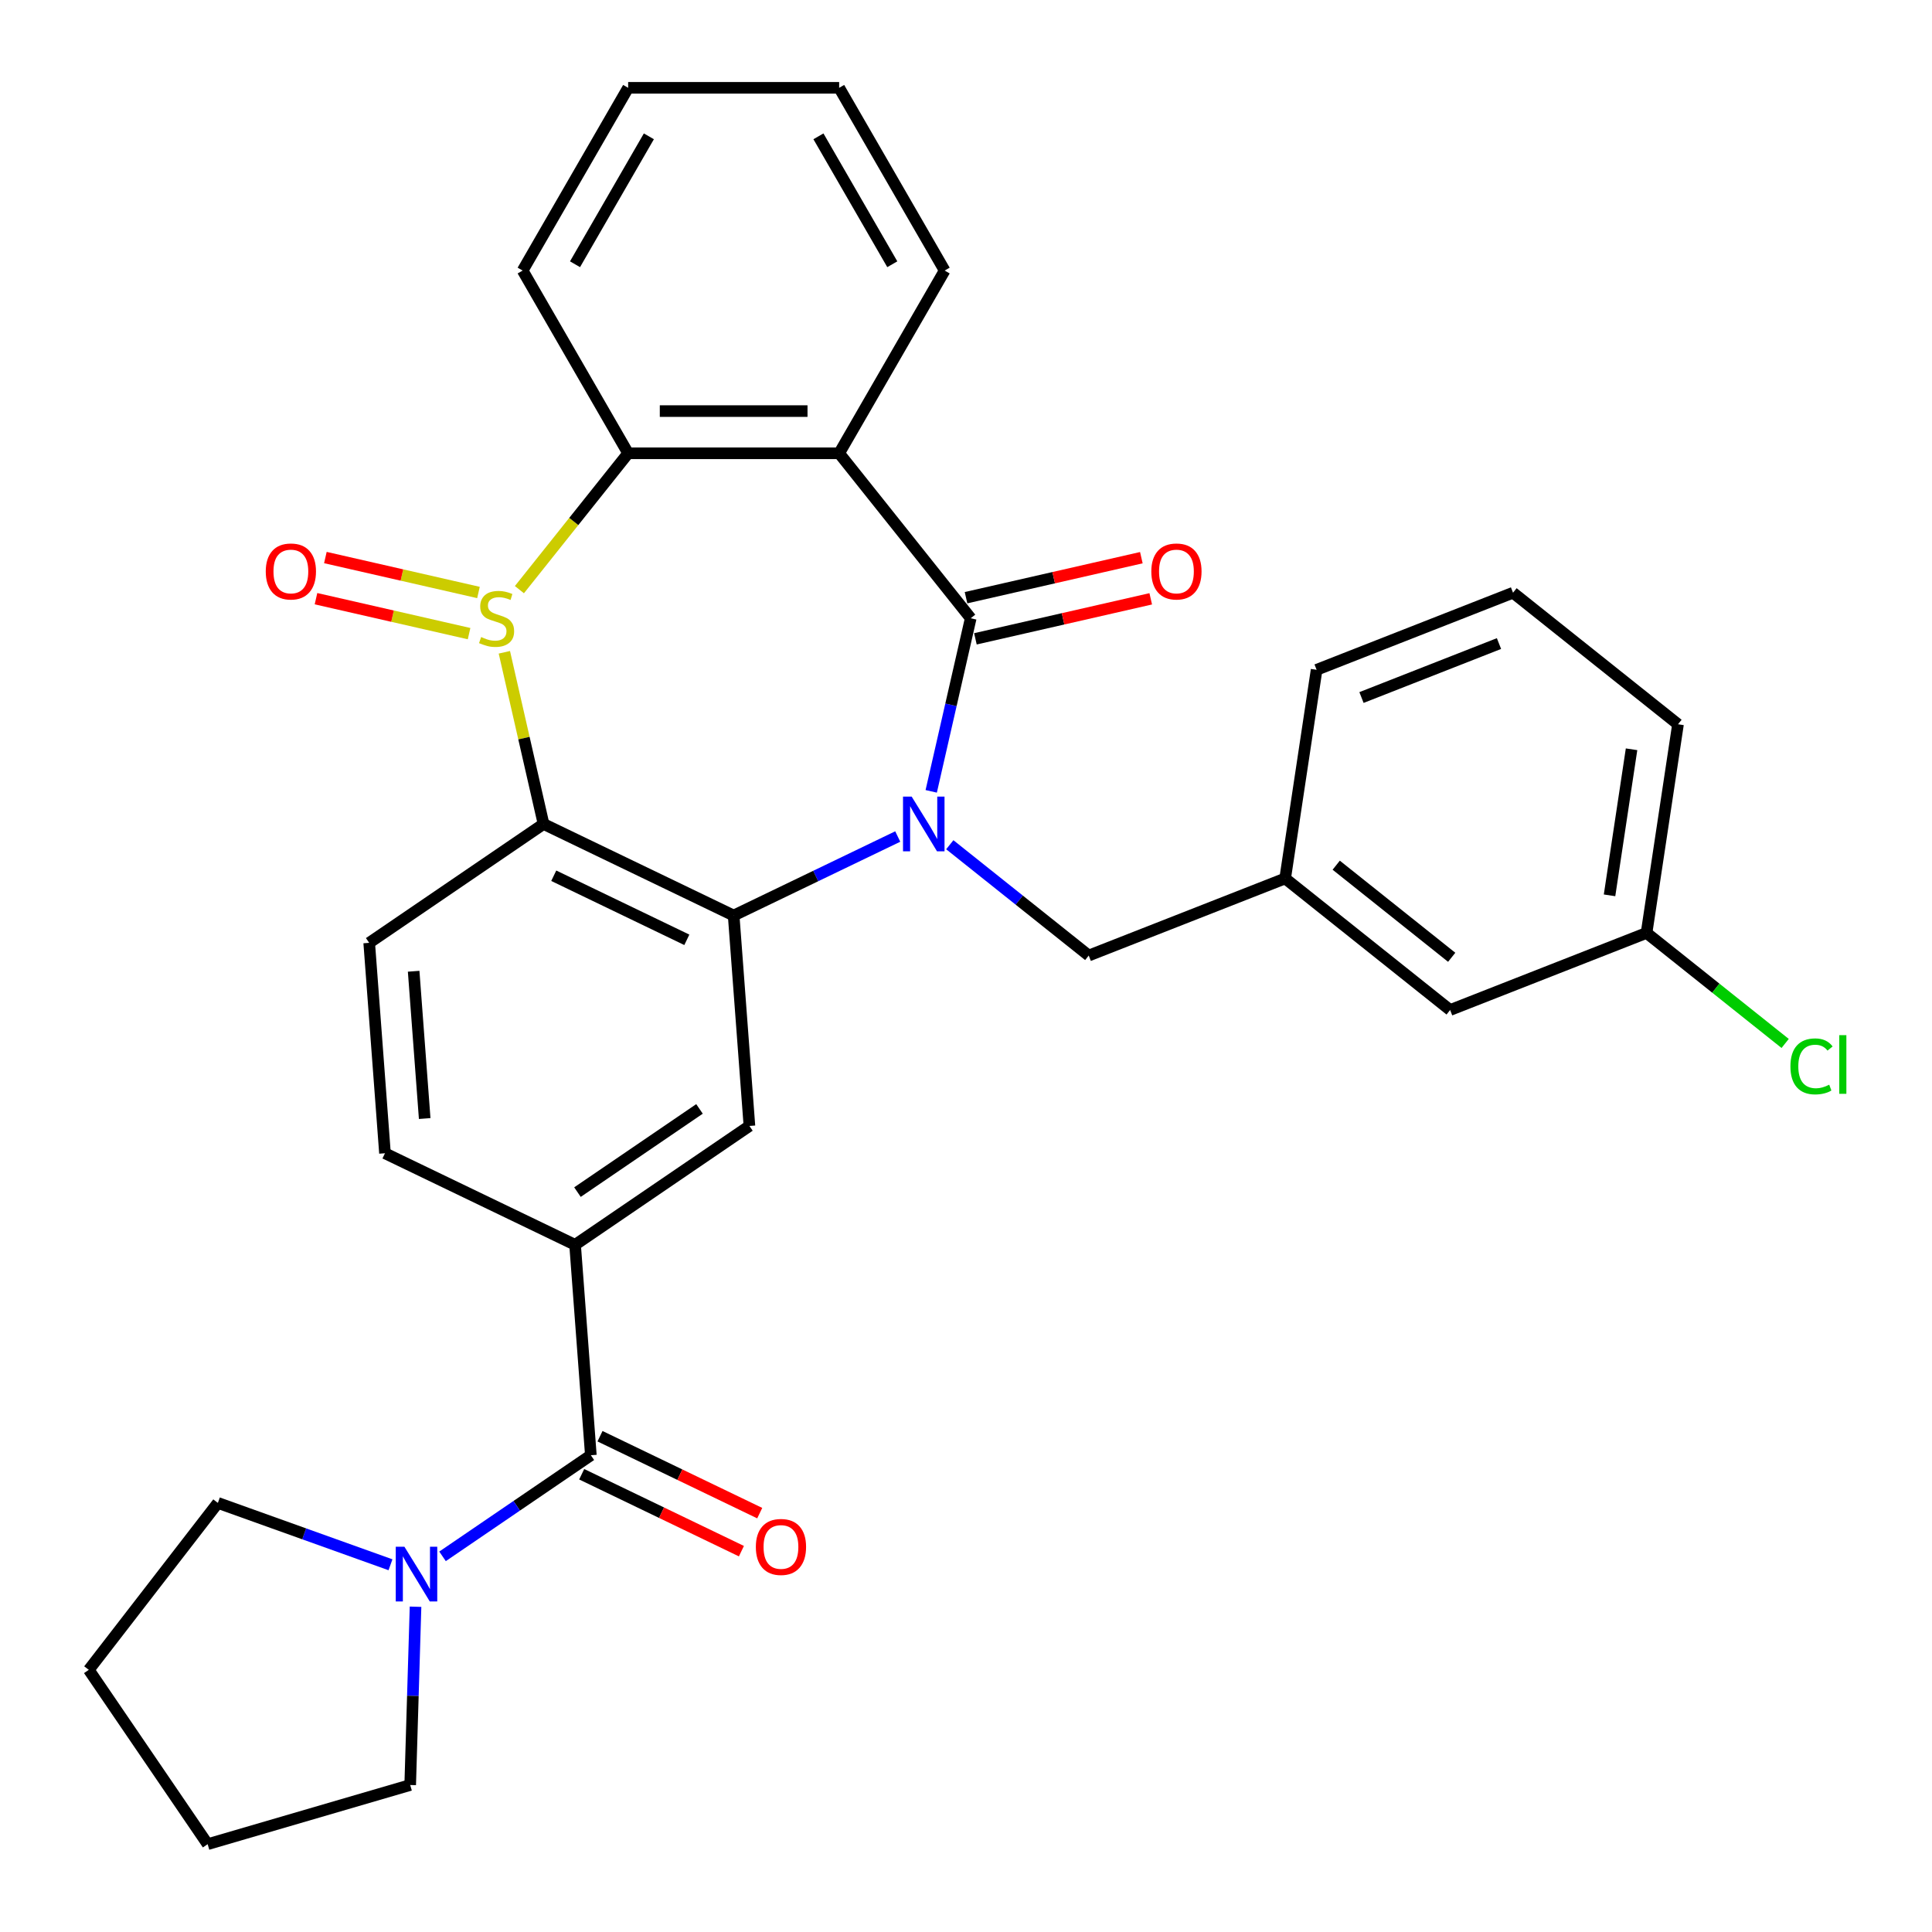 <?xml version='1.0' encoding='iso-8859-1'?>
<svg version='1.1' baseProfile='full'
              xmlns='http://www.w3.org/2000/svg'
                      xmlns:rdkit='http://www.rdkit.org/xml'
                      xmlns:xlink='http://www.w3.org/1999/xlink'
                  xml:space='preserve'
width='1000px' height='1000px' viewBox='0 0 1000 1000'>
<!-- END OF HEADER -->
<rect style='opacity:1.0;fill:#FFFFFF;stroke:none' width='1000' height='1000' x='0' y='0'> </rect>
<path class='bond-1' d='M 481.995,409.601 L 492.219,364.807' style='fill:none;fill-rule:evenodd;stroke:#0000FF;stroke-width:6px;stroke-linecap:butt;stroke-linejoin:miter;stroke-opacity:1' />
<path class='bond-1' d='M 492.219,364.807 L 502.443,320.013' style='fill:none;fill-rule:evenodd;stroke:#000000;stroke-width:6px;stroke-linecap:butt;stroke-linejoin:miter;stroke-opacity:1' />
<path class='bond-2' d='M 464.67,432.979 L 422.204,453.429' style='fill:none;fill-rule:evenodd;stroke:#0000FF;stroke-width:6px;stroke-linecap:butt;stroke-linejoin:miter;stroke-opacity:1' />
<path class='bond-2' d='M 422.204,453.429 L 379.739,473.879' style='fill:none;fill-rule:evenodd;stroke:#000000;stroke-width:6px;stroke-linecap:butt;stroke-linejoin:miter;stroke-opacity:1' />
<path class='bond-11' d='M 491.61,437.234 L 527.57,465.91' style='fill:none;fill-rule:evenodd;stroke:#0000FF;stroke-width:6px;stroke-linecap:butt;stroke-linejoin:miter;stroke-opacity:1' />
<path class='bond-11' d='M 527.57,465.91 L 563.529,494.587' style='fill:none;fill-rule:evenodd;stroke:#000000;stroke-width:6px;stroke-linecap:butt;stroke-linejoin:miter;stroke-opacity:1' />
<path class='bond-0' d='M 261.054,337.623 L 271.196,382.057' style='fill:none;fill-rule:evenodd;stroke:#CCCC00;stroke-width:6px;stroke-linecap:butt;stroke-linejoin:miter;stroke-opacity:1' />
<path class='bond-0' d='M 271.196,382.057 L 281.338,426.492' style='fill:none;fill-rule:evenodd;stroke:#000000;stroke-width:6px;stroke-linecap:butt;stroke-linejoin:miter;stroke-opacity:1' />
<path class='bond-12' d='M 247.655,306.669 L 208.034,297.626' style='fill:none;fill-rule:evenodd;stroke:#CCCC00;stroke-width:6px;stroke-linecap:butt;stroke-linejoin:miter;stroke-opacity:1' />
<path class='bond-12' d='M 208.034,297.626 L 168.414,288.583' style='fill:none;fill-rule:evenodd;stroke:#FF0000;stroke-width:6px;stroke-linecap:butt;stroke-linejoin:miter;stroke-opacity:1' />
<path class='bond-12' d='M 242.794,327.965 L 203.174,318.922' style='fill:none;fill-rule:evenodd;stroke:#CCCC00;stroke-width:6px;stroke-linecap:butt;stroke-linejoin:miter;stroke-opacity:1' />
<path class='bond-12' d='M 203.174,318.922 L 163.554,309.879' style='fill:none;fill-rule:evenodd;stroke:#FF0000;stroke-width:6px;stroke-linecap:butt;stroke-linejoin:miter;stroke-opacity:1' />
<path class='bond-31' d='M 268.845,305.203 L 296.988,269.913' style='fill:none;fill-rule:evenodd;stroke:#CCCC00;stroke-width:6px;stroke-linecap:butt;stroke-linejoin:miter;stroke-opacity:1' />
<path class='bond-31' d='M 296.988,269.913 L 325.131,234.624' style='fill:none;fill-rule:evenodd;stroke:#000000;stroke-width:6px;stroke-linecap:butt;stroke-linejoin:miter;stroke-opacity:1' />
<path class='bond-4' d='M 502.443,320.013 L 434.347,234.624' style='fill:none;fill-rule:evenodd;stroke:#000000;stroke-width:6px;stroke-linecap:butt;stroke-linejoin:miter;stroke-opacity:1' />
<path class='bond-13' d='M 504.873,330.661 L 550.247,320.304' style='fill:none;fill-rule:evenodd;stroke:#000000;stroke-width:6px;stroke-linecap:butt;stroke-linejoin:miter;stroke-opacity:1' />
<path class='bond-13' d='M 550.247,320.304 L 595.621,309.948' style='fill:none;fill-rule:evenodd;stroke:#FF0000;stroke-width:6px;stroke-linecap:butt;stroke-linejoin:miter;stroke-opacity:1' />
<path class='bond-13' d='M 500.013,309.365 L 545.387,299.009' style='fill:none;fill-rule:evenodd;stroke:#000000;stroke-width:6px;stroke-linecap:butt;stroke-linejoin:miter;stroke-opacity:1' />
<path class='bond-13' d='M 545.387,299.009 L 590.761,288.652' style='fill:none;fill-rule:evenodd;stroke:#FF0000;stroke-width:6px;stroke-linecap:butt;stroke-linejoin:miter;stroke-opacity:1' />
<path class='bond-3' d='M 379.739,473.879 L 281.338,426.492' style='fill:none;fill-rule:evenodd;stroke:#000000;stroke-width:6px;stroke-linecap:butt;stroke-linejoin:miter;stroke-opacity:1' />
<path class='bond-3' d='M 355.501,486.451 L 286.621,453.28' style='fill:none;fill-rule:evenodd;stroke:#000000;stroke-width:6px;stroke-linecap:butt;stroke-linejoin:miter;stroke-opacity:1' />
<path class='bond-7' d='M 379.739,473.879 L 387.901,582.79' style='fill:none;fill-rule:evenodd;stroke:#000000;stroke-width:6px;stroke-linecap:butt;stroke-linejoin:miter;stroke-opacity:1' />
<path class='bond-10' d='M 281.338,426.492 L 191.099,488.016' style='fill:none;fill-rule:evenodd;stroke:#000000;stroke-width:6px;stroke-linecap:butt;stroke-linejoin:miter;stroke-opacity:1' />
<path class='bond-5' d='M 434.347,234.624 L 325.131,234.624' style='fill:none;fill-rule:evenodd;stroke:#000000;stroke-width:6px;stroke-linecap:butt;stroke-linejoin:miter;stroke-opacity:1' />
<path class='bond-5' d='M 417.965,212.78 L 341.513,212.78' style='fill:none;fill-rule:evenodd;stroke:#000000;stroke-width:6px;stroke-linecap:butt;stroke-linejoin:miter;stroke-opacity:1' />
<path class='bond-17' d='M 434.347,234.624 L 488.956,140.039' style='fill:none;fill-rule:evenodd;stroke:#000000;stroke-width:6px;stroke-linecap:butt;stroke-linejoin:miter;stroke-opacity:1' />
<path class='bond-21' d='M 325.131,234.624 L 270.522,140.039' style='fill:none;fill-rule:evenodd;stroke:#000000;stroke-width:6px;stroke-linecap:butt;stroke-linejoin:miter;stroke-opacity:1' />
<path class='bond-6' d='M 305.823,753.226 L 297.662,644.314' style='fill:none;fill-rule:evenodd;stroke:#000000;stroke-width:6px;stroke-linecap:butt;stroke-linejoin:miter;stroke-opacity:1' />
<path class='bond-9' d='M 305.823,753.226 L 267.439,779.396' style='fill:none;fill-rule:evenodd;stroke:#000000;stroke-width:6px;stroke-linecap:butt;stroke-linejoin:miter;stroke-opacity:1' />
<path class='bond-9' d='M 267.439,779.396 L 229.055,805.566' style='fill:none;fill-rule:evenodd;stroke:#0000FF;stroke-width:6px;stroke-linecap:butt;stroke-linejoin:miter;stroke-opacity:1' />
<path class='bond-15' d='M 301.085,763.066 L 342.42,782.972' style='fill:none;fill-rule:evenodd;stroke:#000000;stroke-width:6px;stroke-linecap:butt;stroke-linejoin:miter;stroke-opacity:1' />
<path class='bond-15' d='M 342.42,782.972 L 383.755,802.878' style='fill:none;fill-rule:evenodd;stroke:#FF0000;stroke-width:6px;stroke-linecap:butt;stroke-linejoin:miter;stroke-opacity:1' />
<path class='bond-15' d='M 310.562,743.386 L 351.897,763.292' style='fill:none;fill-rule:evenodd;stroke:#000000;stroke-width:6px;stroke-linecap:butt;stroke-linejoin:miter;stroke-opacity:1' />
<path class='bond-15' d='M 351.897,763.292 L 393.233,783.198' style='fill:none;fill-rule:evenodd;stroke:#FF0000;stroke-width:6px;stroke-linecap:butt;stroke-linejoin:miter;stroke-opacity:1' />
<path class='bond-8' d='M 387.901,582.79 L 297.662,644.314' style='fill:none;fill-rule:evenodd;stroke:#000000;stroke-width:6px;stroke-linecap:butt;stroke-linejoin:miter;stroke-opacity:1' />
<path class='bond-8' d='M 362.06,573.971 L 298.893,617.038' style='fill:none;fill-rule:evenodd;stroke:#000000;stroke-width:6px;stroke-linecap:butt;stroke-linejoin:miter;stroke-opacity:1' />
<path class='bond-14' d='M 297.662,644.314 L 199.261,596.927' style='fill:none;fill-rule:evenodd;stroke:#000000;stroke-width:6px;stroke-linecap:butt;stroke-linejoin:miter;stroke-opacity:1' />
<path class='bond-22' d='M 215.079,831.64 L 213.698,877.779' style='fill:none;fill-rule:evenodd;stroke:#0000FF;stroke-width:6px;stroke-linecap:butt;stroke-linejoin:miter;stroke-opacity:1' />
<path class='bond-22' d='M 213.698,877.779 L 212.317,923.918' style='fill:none;fill-rule:evenodd;stroke:#000000;stroke-width:6px;stroke-linecap:butt;stroke-linejoin:miter;stroke-opacity:1' />
<path class='bond-23' d='M 202.114,809.923 L 157.441,793.916' style='fill:none;fill-rule:evenodd;stroke:#0000FF;stroke-width:6px;stroke-linecap:butt;stroke-linejoin:miter;stroke-opacity:1' />
<path class='bond-23' d='M 157.441,793.916 L 112.769,777.908' style='fill:none;fill-rule:evenodd;stroke:#000000;stroke-width:6px;stroke-linecap:butt;stroke-linejoin:miter;stroke-opacity:1' />
<path class='bond-32' d='M 191.099,488.016 L 199.261,596.927' style='fill:none;fill-rule:evenodd;stroke:#000000;stroke-width:6px;stroke-linecap:butt;stroke-linejoin:miter;stroke-opacity:1' />
<path class='bond-32' d='M 214.105,502.72 L 219.819,578.958' style='fill:none;fill-rule:evenodd;stroke:#000000;stroke-width:6px;stroke-linecap:butt;stroke-linejoin:miter;stroke-opacity:1' />
<path class='bond-16' d='M 563.529,494.587 L 665.196,454.686' style='fill:none;fill-rule:evenodd;stroke:#000000;stroke-width:6px;stroke-linecap:butt;stroke-linejoin:miter;stroke-opacity:1' />
<path class='bond-18' d='M 665.196,454.686 L 750.585,522.781' style='fill:none;fill-rule:evenodd;stroke:#000000;stroke-width:6px;stroke-linecap:butt;stroke-linejoin:miter;stroke-opacity:1' />
<path class='bond-18' d='M 691.624,447.822 L 751.396,495.489' style='fill:none;fill-rule:evenodd;stroke:#000000;stroke-width:6px;stroke-linecap:butt;stroke-linejoin:miter;stroke-opacity:1' />
<path class='bond-25' d='M 665.196,454.686 L 681.474,346.689' style='fill:none;fill-rule:evenodd;stroke:#000000;stroke-width:6px;stroke-linecap:butt;stroke-linejoin:miter;stroke-opacity:1' />
<path class='bond-27' d='M 488.956,140.039 L 434.347,45.455' style='fill:none;fill-rule:evenodd;stroke:#000000;stroke-width:6px;stroke-linecap:butt;stroke-linejoin:miter;stroke-opacity:1' />
<path class='bond-27' d='M 461.848,136.773 L 423.622,70.564' style='fill:none;fill-rule:evenodd;stroke:#000000;stroke-width:6px;stroke-linecap:butt;stroke-linejoin:miter;stroke-opacity:1' />
<path class='bond-19' d='M 750.585,522.781 L 852.253,482.88' style='fill:none;fill-rule:evenodd;stroke:#000000;stroke-width:6px;stroke-linecap:butt;stroke-linejoin:miter;stroke-opacity:1' />
<path class='bond-20' d='M 852.253,482.88 L 888.122,511.485' style='fill:none;fill-rule:evenodd;stroke:#000000;stroke-width:6px;stroke-linecap:butt;stroke-linejoin:miter;stroke-opacity:1' />
<path class='bond-20' d='M 888.122,511.485 L 923.991,540.09' style='fill:none;fill-rule:evenodd;stroke:#00CC00;stroke-width:6px;stroke-linecap:butt;stroke-linejoin:miter;stroke-opacity:1' />
<path class='bond-33' d='M 852.253,482.88 L 868.531,374.883' style='fill:none;fill-rule:evenodd;stroke:#000000;stroke-width:6px;stroke-linecap:butt;stroke-linejoin:miter;stroke-opacity:1' />
<path class='bond-33' d='M 833.095,463.425 L 844.489,387.827' style='fill:none;fill-rule:evenodd;stroke:#000000;stroke-width:6px;stroke-linecap:butt;stroke-linejoin:miter;stroke-opacity:1' />
<path class='bond-34' d='M 270.522,140.039 L 325.131,45.455' style='fill:none;fill-rule:evenodd;stroke:#000000;stroke-width:6px;stroke-linecap:butt;stroke-linejoin:miter;stroke-opacity:1' />
<path class='bond-34' d='M 297.63,136.773 L 335.856,70.564' style='fill:none;fill-rule:evenodd;stroke:#000000;stroke-width:6px;stroke-linecap:butt;stroke-linejoin:miter;stroke-opacity:1' />
<path class='bond-30' d='M 212.317,923.918 L 107.482,954.545' style='fill:none;fill-rule:evenodd;stroke:#000000;stroke-width:6px;stroke-linecap:butt;stroke-linejoin:miter;stroke-opacity:1' />
<path class='bond-29' d='M 112.769,777.908 L 45.958,864.306' style='fill:none;fill-rule:evenodd;stroke:#000000;stroke-width:6px;stroke-linecap:butt;stroke-linejoin:miter;stroke-opacity:1' />
<path class='bond-24' d='M 783.141,306.787 L 681.474,346.689' style='fill:none;fill-rule:evenodd;stroke:#000000;stroke-width:6px;stroke-linecap:butt;stroke-linejoin:miter;stroke-opacity:1' />
<path class='bond-24' d='M 775.872,333.106 L 704.705,361.037' style='fill:none;fill-rule:evenodd;stroke:#000000;stroke-width:6px;stroke-linecap:butt;stroke-linejoin:miter;stroke-opacity:1' />
<path class='bond-26' d='M 783.141,306.787 L 868.531,374.883' style='fill:none;fill-rule:evenodd;stroke:#000000;stroke-width:6px;stroke-linecap:butt;stroke-linejoin:miter;stroke-opacity:1' />
<path class='bond-28' d='M 434.347,45.455 L 325.131,45.455' style='fill:none;fill-rule:evenodd;stroke:#000000;stroke-width:6px;stroke-linecap:butt;stroke-linejoin:miter;stroke-opacity:1' />
<path class='bond-35' d='M 45.958,864.306 L 107.482,954.545' style='fill:none;fill-rule:evenodd;stroke:#000000;stroke-width:6px;stroke-linecap:butt;stroke-linejoin:miter;stroke-opacity:1' />
<path  class='atom-0' d='M 471.88 412.332
L 481.16 427.332
Q 482.08 428.812, 483.56 431.492
Q 485.04 434.172, 485.12 434.332
L 485.12 412.332
L 488.88 412.332
L 488.88 440.652
L 485 440.652
L 475.04 424.252
Q 473.88 422.332, 472.64 420.132
Q 471.44 417.932, 471.08 417.252
L 471.08 440.652
L 467.4 440.652
L 467.4 412.332
L 471.88 412.332
' fill='#0000FF'/>
<path  class='atom-1' d='M 249.035 329.733
Q 249.355 329.853, 250.675 330.413
Q 251.995 330.973, 253.435 331.333
Q 254.915 331.653, 256.355 331.653
Q 259.035 331.653, 260.595 330.373
Q 262.155 329.053, 262.155 326.773
Q 262.155 325.213, 261.355 324.253
Q 260.595 323.293, 259.395 322.773
Q 258.195 322.253, 256.195 321.653
Q 253.675 320.893, 252.155 320.173
Q 250.675 319.453, 249.595 317.933
Q 248.555 316.413, 248.555 313.853
Q 248.555 310.293, 250.955 308.093
Q 253.395 305.893, 258.195 305.893
Q 261.475 305.893, 265.195 307.453
L 264.275 310.533
Q 260.875 309.133, 258.315 309.133
Q 255.555 309.133, 254.035 310.293
Q 252.515 311.413, 252.555 313.373
Q 252.555 314.893, 253.315 315.813
Q 254.115 316.733, 255.235 317.253
Q 256.395 317.773, 258.315 318.373
Q 260.875 319.173, 262.395 319.973
Q 263.915 320.773, 264.995 322.413
Q 266.115 324.013, 266.115 326.773
Q 266.115 330.693, 263.475 332.813
Q 260.875 334.893, 256.515 334.893
Q 253.995 334.893, 252.075 334.333
Q 250.195 333.813, 247.955 332.893
L 249.035 329.733
' fill='#CCCC00'/>
<path  class='atom-10' d='M 209.324 800.59
L 218.604 815.59
Q 219.524 817.07, 221.004 819.75
Q 222.484 822.43, 222.564 822.59
L 222.564 800.59
L 226.324 800.59
L 226.324 828.91
L 222.444 828.91
L 212.484 812.51
Q 211.324 810.59, 210.084 808.39
Q 208.884 806.19, 208.524 805.51
L 208.524 828.91
L 204.844 828.91
L 204.844 800.59
L 209.324 800.59
' fill='#0000FF'/>
<path  class='atom-13' d='M 137.556 295.79
Q 137.556 288.99, 140.916 285.19
Q 144.276 281.39, 150.556 281.39
Q 156.836 281.39, 160.196 285.19
Q 163.556 288.99, 163.556 295.79
Q 163.556 302.67, 160.156 306.59
Q 156.756 310.47, 150.556 310.47
Q 144.316 310.47, 140.916 306.59
Q 137.556 302.71, 137.556 295.79
M 150.556 307.27
Q 154.876 307.27, 157.196 304.39
Q 159.556 301.47, 159.556 295.79
Q 159.556 290.23, 157.196 287.43
Q 154.876 284.59, 150.556 284.59
Q 146.236 284.59, 143.876 287.39
Q 141.556 290.19, 141.556 295.79
Q 141.556 301.51, 143.876 304.39
Q 146.236 307.27, 150.556 307.27
' fill='#FF0000'/>
<path  class='atom-14' d='M 595.922 295.79
Q 595.922 288.99, 599.282 285.19
Q 602.642 281.39, 608.922 281.39
Q 615.202 281.39, 618.562 285.19
Q 621.922 288.99, 621.922 295.79
Q 621.922 302.67, 618.522 306.59
Q 615.122 310.47, 608.922 310.47
Q 602.682 310.47, 599.282 306.59
Q 595.922 302.71, 595.922 295.79
M 608.922 307.27
Q 613.242 307.27, 615.562 304.39
Q 617.922 301.47, 617.922 295.79
Q 617.922 290.23, 615.562 287.43
Q 613.242 284.59, 608.922 284.59
Q 604.602 284.59, 602.242 287.39
Q 599.922 290.19, 599.922 295.79
Q 599.922 301.51, 602.242 304.39
Q 604.602 307.27, 608.922 307.27
' fill='#FF0000'/>
<path  class='atom-16' d='M 391.224 800.693
Q 391.224 793.893, 394.584 790.093
Q 397.944 786.293, 404.224 786.293
Q 410.504 786.293, 413.864 790.093
Q 417.224 793.893, 417.224 800.693
Q 417.224 807.573, 413.824 811.493
Q 410.424 815.373, 404.224 815.373
Q 397.984 815.373, 394.584 811.493
Q 391.224 807.613, 391.224 800.693
M 404.224 812.173
Q 408.544 812.173, 410.864 809.293
Q 413.224 806.373, 413.224 800.693
Q 413.224 795.133, 410.864 792.333
Q 408.544 789.493, 404.224 789.493
Q 399.904 789.493, 397.544 792.293
Q 395.224 795.093, 395.224 800.693
Q 395.224 806.413, 397.544 809.293
Q 399.904 812.173, 404.224 812.173
' fill='#FF0000'/>
<path  class='atom-21' d='M 926.722 551.956
Q 926.722 544.916, 930.002 541.236
Q 933.322 537.516, 939.602 537.516
Q 945.442 537.516, 948.562 541.636
L 945.922 543.796
Q 943.642 540.796, 939.602 540.796
Q 935.322 540.796, 933.042 543.676
Q 930.802 546.516, 930.802 551.956
Q 930.802 557.556, 933.122 560.436
Q 935.482 563.316, 940.042 563.316
Q 943.162 563.316, 946.802 561.436
L 947.922 564.436
Q 946.442 565.396, 944.202 565.956
Q 941.962 566.516, 939.482 566.516
Q 933.322 566.516, 930.002 562.756
Q 926.722 558.996, 926.722 551.956
' fill='#00CC00'/>
<path  class='atom-21' d='M 952.002 535.796
L 955.682 535.796
L 955.682 566.156
L 952.002 566.156
L 952.002 535.796
' fill='#00CC00'/>
</svg>
